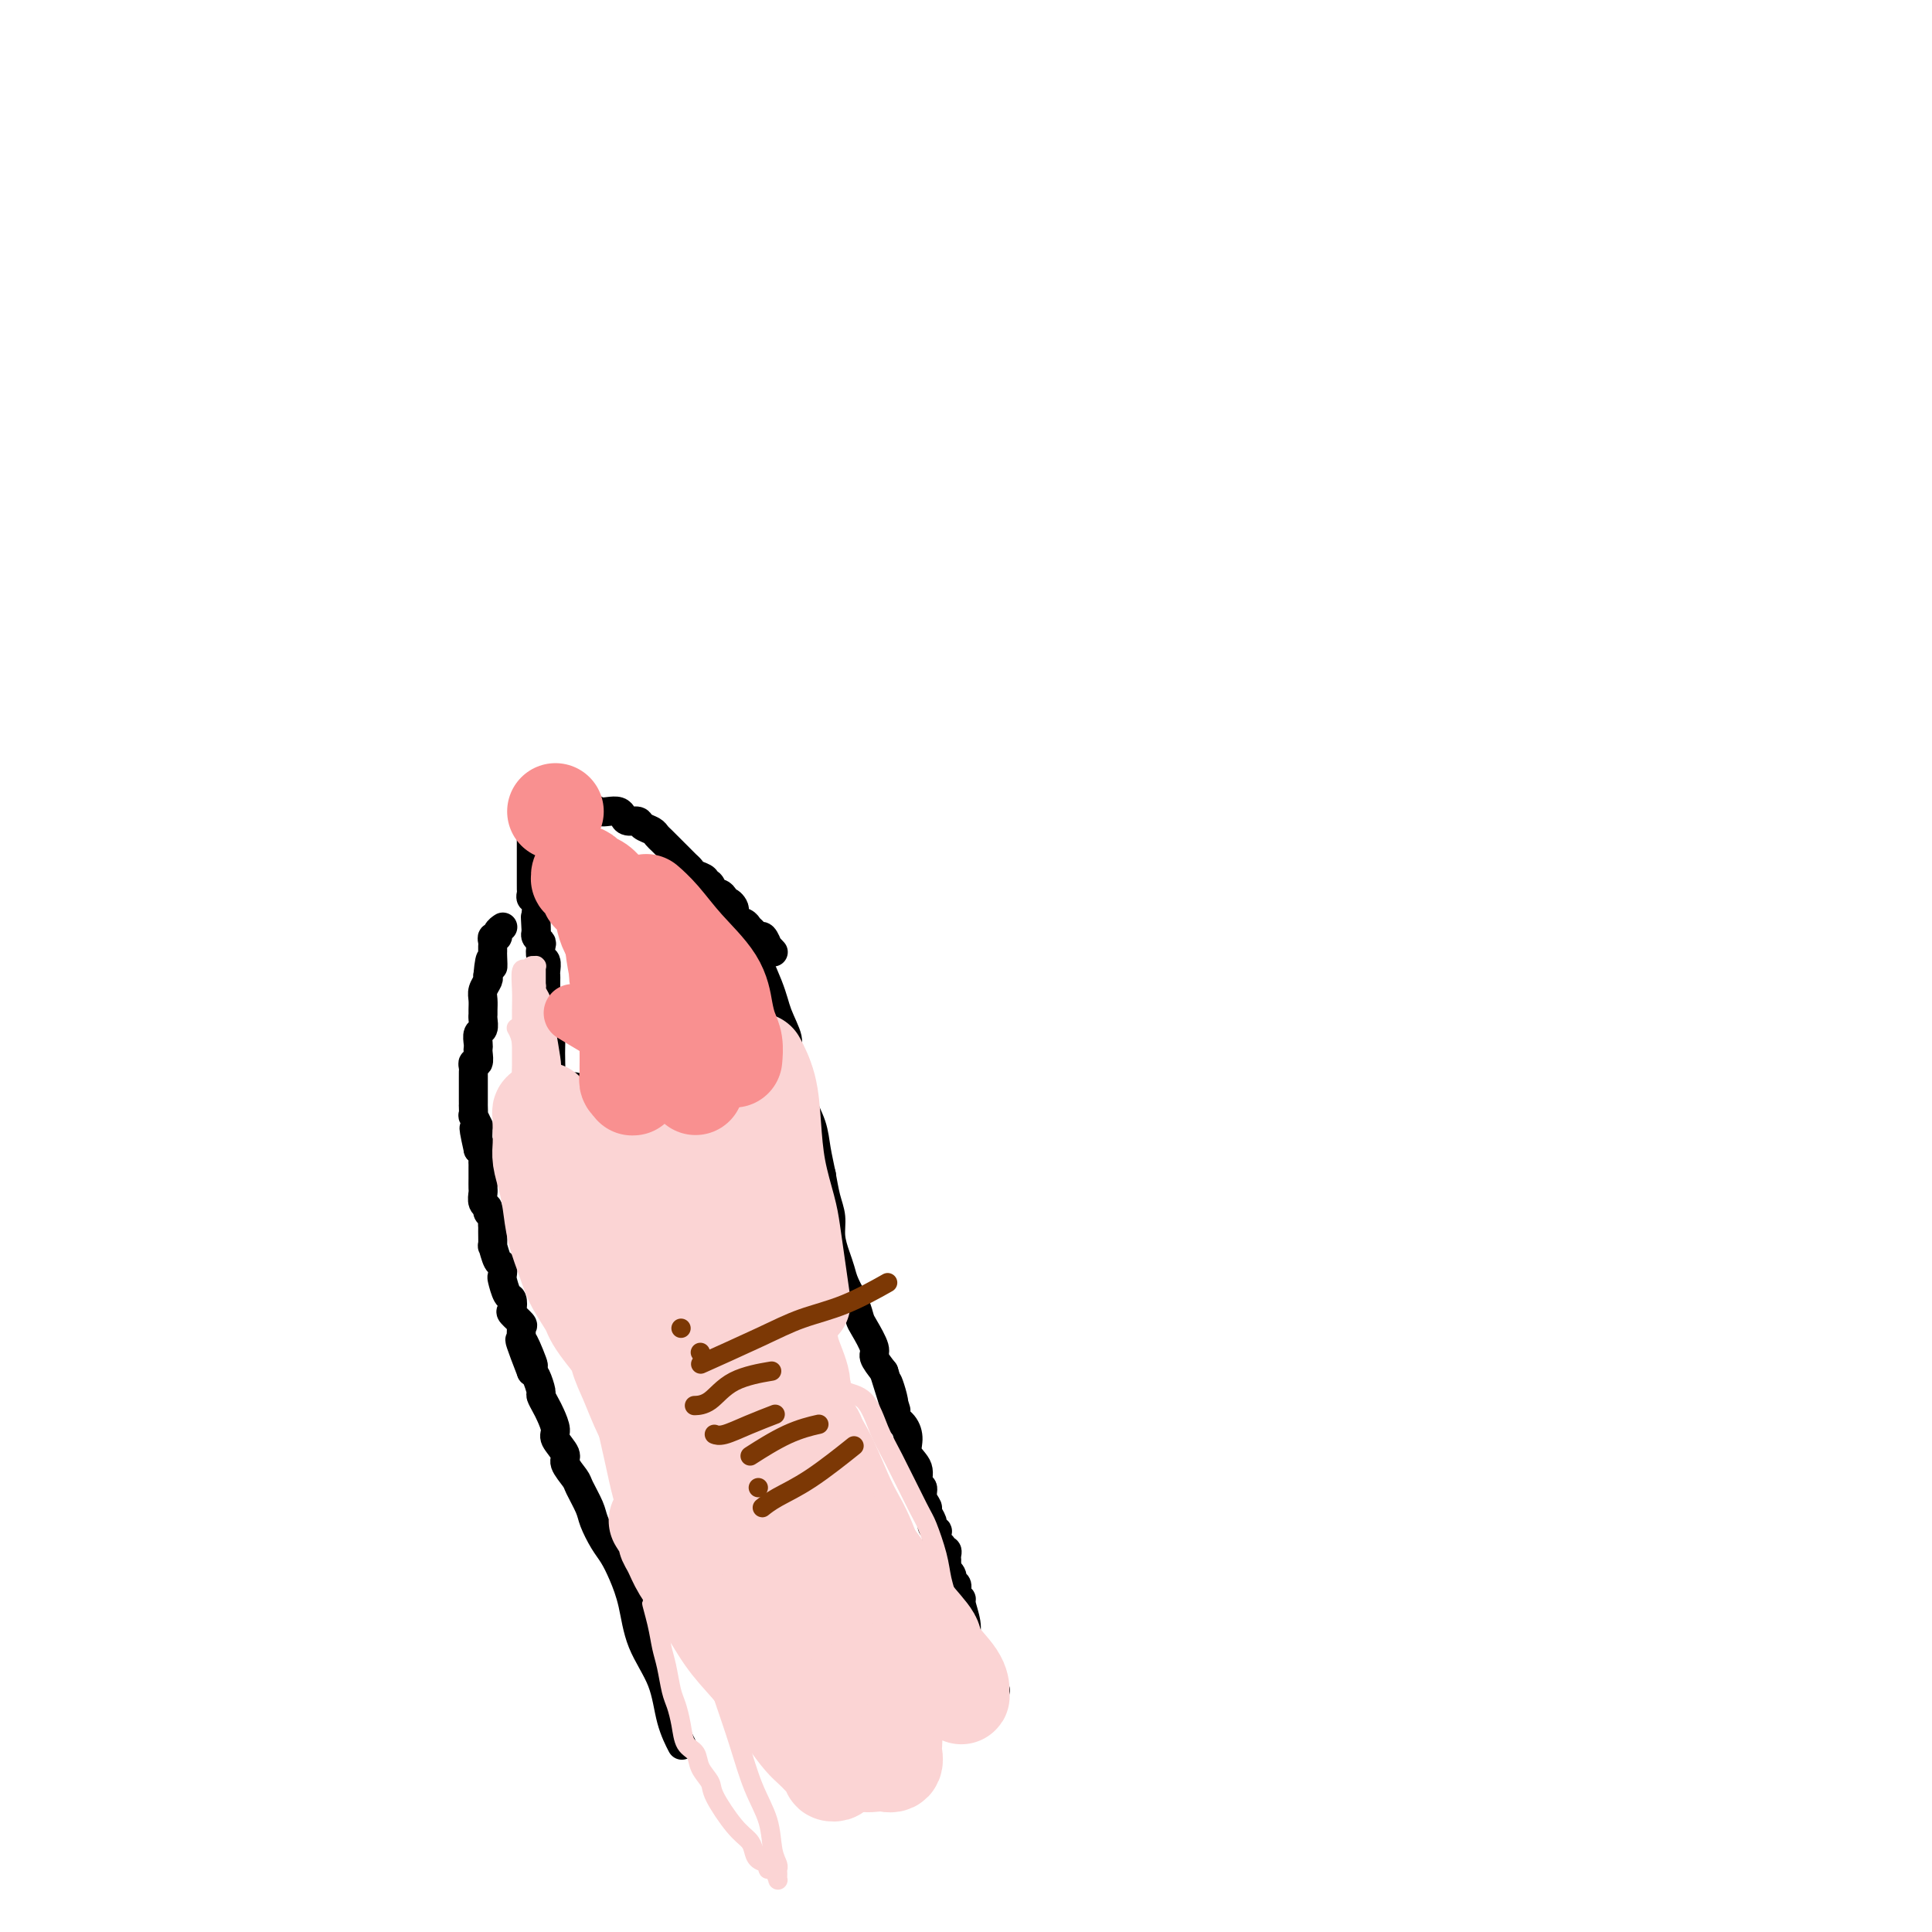 <svg viewBox='0 0 400 400' version='1.1' xmlns='http://www.w3.org/2000/svg' xmlns:xlink='http://www.w3.org/1999/xlink'><g fill='none' stroke='#000000' stroke-width='6' stroke-linecap='round' stroke-linejoin='round'><path d='M141,361c0.014,0.027 0.028,0.054 0,0c-0.028,-0.054 -0.098,-0.188 0,0c0.098,0.188 0.364,0.698 0,0c-0.364,-0.698 -1.357,-2.605 -2,-5c-0.643,-2.395 -0.935,-5.278 -2,-8c-1.065,-2.722 -2.904,-5.283 -4,-8c-1.096,-2.717 -1.449,-5.588 -2,-8c-0.551,-2.412 -1.298,-4.363 -2,-6c-0.702,-1.637 -1.358,-2.960 -2,-4c-0.642,-1.040 -1.270,-1.796 -2,-3c-0.730,-1.204 -1.563,-2.854 -2,-4c-0.437,-1.146 -0.479,-1.786 -1,-3c-0.521,-1.214 -1.520,-3.001 -2,-4c-0.480,-0.999 -0.439,-1.211 -1,-2c-0.561,-0.789 -1.723,-2.155 -2,-3c-0.277,-0.845 0.329,-1.171 0,-2c-0.329,-0.829 -1.595,-2.163 -2,-3c-0.405,-0.837 0.050,-1.178 0,-2c-0.050,-0.822 -0.605,-2.126 -1,-3c-0.395,-0.874 -0.631,-1.320 -1,-2c-0.369,-0.680 -0.872,-1.595 -1,-2c-0.128,-0.405 0.119,-0.301 0,-1c-0.119,-0.699 -0.606,-2.200 -1,-3c-0.394,-0.800 -0.697,-0.900 -1,-1'/><path d='M110,284c-4.751,-12.207 -1.127,-4.225 0,-2c1.127,2.225 -0.241,-1.306 -1,-3c-0.759,-1.694 -0.907,-1.552 -1,-2c-0.093,-0.448 -0.129,-1.486 0,-2c0.129,-0.514 0.424,-0.503 0,-1c-0.424,-0.497 -1.567,-1.503 -2,-2c-0.433,-0.497 -0.155,-0.485 0,-1c0.155,-0.515 0.186,-1.557 0,-2c-0.186,-0.443 -0.588,-0.287 -1,-1c-0.412,-0.713 -0.832,-2.294 -1,-3c-0.168,-0.706 -0.083,-0.536 0,-1c0.083,-0.464 0.166,-1.560 0,-2c-0.166,-0.440 -0.580,-0.222 -1,-1c-0.420,-0.778 -0.845,-2.551 -1,-3c-0.155,-0.449 -0.041,0.427 0,0c0.041,-0.427 0.007,-2.156 0,-3c-0.007,-0.844 0.013,-0.804 0,-1c-0.013,-0.196 -0.060,-0.629 0,-1c0.060,-0.371 0.226,-0.681 0,-1c-0.226,-0.319 -0.845,-0.648 -1,-1c-0.155,-0.352 0.155,-0.727 0,-1c-0.155,-0.273 -0.774,-0.444 -1,-1c-0.226,-0.556 -0.061,-1.497 0,-2c0.061,-0.503 0.016,-0.567 0,-1c-0.016,-0.433 -0.004,-1.234 0,-2c0.004,-0.766 -0.002,-1.498 0,-2c0.002,-0.502 0.011,-0.774 0,-1c-0.011,-0.226 -0.041,-0.407 0,-1c0.041,-0.593 0.155,-1.598 0,-2c-0.155,-0.402 -0.577,-0.201 -1,0'/><path d='M99,238c-1.701,-7.597 -0.455,-3.588 0,-2c0.455,1.588 0.118,0.757 0,0c-0.118,-0.757 -0.018,-1.441 0,-2c0.018,-0.559 -0.048,-0.995 0,-1c0.048,-0.005 0.209,0.420 0,0c-0.209,-0.420 -0.788,-1.685 -1,-2c-0.212,-0.315 -0.057,0.320 0,0c0.057,-0.320 0.015,-1.595 0,-2c-0.015,-0.405 -0.004,0.060 0,0c0.004,-0.060 0.001,-0.646 0,-1c-0.001,-0.354 -0.000,-0.476 0,-1c0.000,-0.524 0.000,-1.449 0,-2c-0.000,-0.551 -0.001,-0.726 0,-1c0.001,-0.274 0.004,-0.646 0,-1c-0.004,-0.354 -0.015,-0.690 0,-1c0.015,-0.310 0.057,-0.594 0,-1c-0.057,-0.406 -0.211,-0.934 0,-1c0.211,-0.066 0.788,0.329 1,0c0.212,-0.329 0.061,-1.382 0,-2c-0.061,-0.618 -0.030,-0.799 0,-1c0.030,-0.201 0.061,-0.421 0,-1c-0.061,-0.579 -0.212,-1.516 0,-2c0.212,-0.484 0.789,-0.514 1,-1c0.211,-0.486 0.055,-1.428 0,-2c-0.055,-0.572 -0.011,-0.773 0,-1c0.011,-0.227 -0.011,-0.481 0,-1c0.011,-0.519 0.054,-1.304 0,-2c-0.054,-0.696 -0.207,-1.303 0,-2c0.207,-0.697 0.773,-1.485 1,-2c0.227,-0.515 0.113,-0.758 0,-1'/><path d='M101,202c0.536,-5.914 0.876,-2.698 1,-2c0.124,0.698 0.032,-1.123 0,-2c-0.032,-0.877 -0.005,-0.808 0,-1c0.005,-0.192 -0.014,-0.643 0,-1c0.014,-0.357 0.060,-0.621 0,-1c-0.060,-0.379 -0.226,-0.872 0,-1c0.226,-0.128 0.845,0.109 1,0c0.155,-0.109 -0.154,-0.565 0,-1c0.154,-0.435 0.772,-0.848 1,-1c0.228,-0.152 0.065,-0.043 0,0c-0.065,0.043 -0.033,0.022 0,0'/><path d='M113,229c-0.008,0.011 -0.017,0.021 0,0c0.017,-0.021 0.058,-0.074 0,0c-0.058,0.074 -0.215,0.276 0,0c0.215,-0.276 0.804,-1.029 1,-3c0.196,-1.971 -0.000,-5.161 0,-8c0.000,-2.839 0.196,-5.328 0,-7c-0.196,-1.672 -0.785,-2.528 -1,-3c-0.215,-0.472 -0.058,-0.559 0,-1c0.058,-0.441 0.017,-1.235 0,-2c-0.017,-0.765 -0.008,-1.499 0,-2c0.008,-0.501 0.016,-0.768 0,-1c-0.016,-0.232 -0.056,-0.429 0,-1c0.056,-0.571 0.207,-1.515 0,-2c-0.207,-0.485 -0.774,-0.511 -1,-1c-0.226,-0.489 -0.112,-1.440 0,-2c0.112,-0.560 0.223,-0.728 0,-1c-0.223,-0.272 -0.778,-0.649 -1,-1c-0.222,-0.351 -0.111,-0.675 0,-1'/><path d='M111,193c-0.309,-5.749 -0.082,-2.122 0,-1c0.082,1.122 0.018,-0.263 0,-1c-0.018,-0.737 0.009,-0.827 0,-1c-0.009,-0.173 -0.055,-0.428 0,-1c0.055,-0.572 0.211,-1.462 0,-2c-0.211,-0.538 -0.789,-0.726 -1,-1c-0.211,-0.274 -0.057,-0.635 0,-1c0.057,-0.365 0.015,-0.735 0,-1c-0.015,-0.265 -0.004,-0.424 0,-1c0.004,-0.576 0.001,-1.569 0,-2c-0.001,-0.431 -0.000,-0.302 0,-1c0.000,-0.698 0.000,-2.225 0,-3c-0.000,-0.775 -0.000,-0.799 0,-1c0.000,-0.201 -0.000,-0.579 0,-1c0.000,-0.421 0.000,-0.886 0,-1c-0.000,-0.114 -0.001,0.123 0,0c0.001,-0.123 0.004,-0.607 0,-1c-0.004,-0.393 -0.015,-0.697 0,-1c0.015,-0.303 0.057,-0.607 0,-1c-0.057,-0.393 -0.211,-0.875 0,-1c0.211,-0.125 0.789,0.107 1,0c0.211,-0.107 0.056,-0.555 0,-1c-0.056,-0.445 -0.012,-0.889 0,-1c0.012,-0.111 -0.008,0.111 0,0c0.008,-0.111 0.043,-0.556 0,-1c-0.043,-0.444 -0.166,-0.889 0,-1c0.166,-0.111 0.619,0.111 1,0c0.381,-0.111 0.691,-0.556 1,-1'/><path d='M113,165c0.412,-0.927 -0.056,-0.245 0,0c0.056,0.245 0.638,0.054 1,0c0.362,-0.054 0.506,0.028 1,0c0.494,-0.028 1.340,-0.165 2,0c0.660,0.165 1.136,0.632 2,1c0.864,0.368 2.116,0.637 3,1c0.884,0.363 1.402,0.819 2,1c0.598,0.181 1.278,0.086 2,0c0.722,-0.086 1.488,-0.164 2,0c0.512,0.164 0.771,0.569 1,1c0.229,0.431 0.429,0.889 1,1c0.571,0.111 1.515,-0.125 2,0c0.485,0.125 0.511,0.611 1,1c0.489,0.389 1.440,0.682 2,1c0.560,0.318 0.727,0.663 1,1c0.273,0.337 0.650,0.668 1,1c0.350,0.332 0.671,0.666 1,1c0.329,0.334 0.666,0.667 1,1c0.334,0.333 0.666,0.667 1,1c0.334,0.333 0.672,0.666 1,1c0.328,0.334 0.647,0.668 1,1c0.353,0.332 0.738,0.661 1,1c0.262,0.339 0.399,0.687 1,1c0.601,0.313 1.666,0.591 2,1c0.334,0.409 -0.065,0.950 0,1c0.065,0.050 0.592,-0.390 1,0c0.408,0.390 0.697,1.610 1,2c0.303,0.390 0.620,-0.049 1,0c0.380,0.049 0.823,0.585 1,1c0.177,0.415 0.089,0.707 0,1'/><path d='M150,187c2.943,2.598 1.299,0.594 1,0c-0.299,-0.594 0.746,0.222 1,1c0.254,0.778 -0.283,1.519 0,2c0.283,0.481 1.385,0.701 2,1c0.615,0.299 0.743,0.676 1,1c0.257,0.324 0.642,0.593 1,1c0.358,0.407 0.688,0.950 1,1c0.312,0.050 0.605,-0.393 1,0c0.395,0.393 0.890,1.622 1,2c0.110,0.378 -0.166,-0.095 0,0c0.166,0.095 0.776,0.756 1,1c0.224,0.244 0.064,0.070 0,0c-0.064,-0.070 -0.032,-0.035 0,0'/><path d='M146,214c0.000,0.000 0.000,0.000 0,0c-0.000,-0.000 -0.000,-0.000 0,0c0.000,0.000 0.000,0.000 0,0c-0.000,-0.000 -0.000,-0.000 0,0c0.000,0.000 0.001,0.001 0,0c-0.001,-0.001 -0.005,-0.002 0,0c0.005,0.002 0.020,0.008 0,0c-0.020,-0.008 -0.075,-0.030 0,0c0.075,0.030 0.281,0.111 0,0c-0.281,-0.111 -1.048,-0.414 0,0c1.048,0.414 3.912,1.545 6,2c2.088,0.455 3.400,0.234 4,0c0.600,-0.234 0.490,-0.481 1,0c0.510,0.481 1.642,1.690 2,2c0.358,0.310 -0.059,-0.279 0,0c0.059,0.279 0.593,1.426 1,2c0.407,0.574 0.686,0.577 1,1c0.314,0.423 0.663,1.268 1,2c0.337,0.732 0.664,1.352 1,2c0.336,0.648 0.683,1.324 1,2c0.317,0.676 0.606,1.352 1,2c0.394,0.648 0.894,1.269 1,2c0.106,0.731 -0.182,1.572 0,2c0.182,0.428 0.832,0.445 1,1c0.168,0.555 -0.147,1.649 0,2c0.147,0.351 0.756,-0.043 1,0c0.244,0.043 0.122,0.521 0,1'/><path d='M168,237c1.392,2.879 0.373,0.578 0,0c-0.373,-0.578 -0.100,0.567 0,1c0.100,0.433 0.026,0.155 0,0c-0.026,-0.155 -0.003,-0.186 0,0c0.003,0.186 -0.013,0.588 0,1c0.013,0.412 0.056,0.832 0,1c-0.056,0.168 -0.212,0.083 0,0c0.212,-0.083 0.793,-0.163 1,0c0.207,0.163 0.041,0.569 0,1c-0.041,0.431 0.041,0.886 0,1c-0.041,0.114 -0.207,-0.113 0,0c0.207,0.113 0.788,0.566 1,1c0.212,0.434 0.057,0.848 0,1c-0.057,0.152 -0.015,0.041 0,0c0.015,-0.041 0.004,-0.012 0,0c-0.004,0.012 -0.002,0.006 0,0'/><path d='M155,195c-0.029,-0.063 -0.059,-0.125 0,0c0.059,0.125 0.206,0.439 0,0c-0.206,-0.439 -0.765,-1.631 0,0c0.765,1.631 2.853,6.084 4,9c1.147,2.916 1.353,4.295 2,6c0.647,1.705 1.735,3.736 2,5c0.265,1.264 -0.294,1.761 0,3c0.294,1.239 1.441,3.218 2,5c0.559,1.782 0.531,3.365 1,5c0.469,1.635 1.436,3.322 2,5c0.564,1.678 0.725,3.347 1,5c0.275,1.653 0.665,3.289 1,5c0.335,1.711 0.615,3.497 1,5c0.385,1.503 0.876,2.722 1,4c0.124,1.278 -0.118,2.614 0,4c0.118,1.386 0.595,2.823 1,4c0.405,1.177 0.737,2.095 1,3c0.263,0.905 0.457,1.797 1,3c0.543,1.203 1.436,2.716 2,4c0.564,1.284 0.797,2.339 1,3c0.203,0.661 0.374,0.930 1,2c0.626,1.070 1.707,2.942 2,4c0.293,1.058 -0.202,1.302 0,2c0.202,0.698 1.101,1.849 2,3'/><path d='M183,284c4.490,14.309 1.715,5.580 1,3c-0.715,-2.580 0.629,0.988 1,3c0.371,2.012 -0.233,2.467 0,3c0.233,0.533 1.301,1.145 2,2c0.699,0.855 1.029,1.955 1,3c-0.029,1.045 -0.415,2.037 0,3c0.415,0.963 1.632,1.897 2,3c0.368,1.103 -0.113,2.374 0,3c0.113,0.626 0.819,0.605 1,1c0.181,0.395 -0.163,1.205 0,2c0.163,0.795 0.832,1.576 1,2c0.168,0.424 -0.165,0.491 0,1c0.165,0.509 0.829,1.461 1,2c0.171,0.539 -0.150,0.665 0,1c0.150,0.335 0.772,0.878 1,1c0.228,0.122 0.061,-0.179 0,0c-0.061,0.179 -0.017,0.837 0,1c0.017,0.163 0.008,-0.167 0,0c-0.008,0.167 -0.016,0.833 0,1c0.016,0.167 0.056,-0.165 0,0c-0.056,0.165 -0.207,0.828 0,1c0.207,0.172 0.774,-0.147 1,0c0.226,0.147 0.113,0.761 0,1c-0.113,0.239 -0.226,0.102 0,0c0.226,-0.102 0.793,-0.168 1,0c0.207,0.168 0.056,0.570 0,1c-0.056,0.430 -0.015,0.888 0,1c0.015,0.112 0.004,-0.124 0,0c-0.004,0.124 -0.001,0.607 0,1c0.001,0.393 0.001,0.697 0,1'/><path d='M196,325c1.946,6.582 0.312,2.537 0,1c-0.312,-1.537 0.700,-0.567 1,0c0.300,0.567 -0.112,0.730 0,1c0.112,0.270 0.747,0.647 1,1c0.253,0.353 0.124,0.681 0,1c-0.124,0.319 -0.244,0.627 0,1c0.244,0.373 0.852,0.810 1,1c0.148,0.190 -0.163,0.133 0,1c0.163,0.867 0.799,2.657 1,4c0.201,1.343 -0.033,2.240 0,3c0.033,0.760 0.334,1.384 1,2c0.666,0.616 1.699,1.226 2,2c0.301,0.774 -0.130,1.713 0,2c0.130,0.287 0.820,-0.078 1,0c0.180,0.078 -0.149,0.599 0,1c0.149,0.401 0.776,0.682 1,1c0.224,0.318 0.046,0.674 0,1c-0.046,0.326 0.040,0.623 0,1c-0.040,0.377 -0.207,0.833 0,1c0.207,0.167 0.787,0.045 1,0c0.213,-0.045 0.057,-0.012 0,0c-0.057,0.012 -0.015,0.003 0,0c0.015,-0.003 0.004,-0.001 0,0c-0.004,0.001 -0.002,0.000 0,0'/><path d='M119,225c0.000,0.000 0.000,0.000 0,0c0.000,0.000 0.000,0.000 0,0c0.000,0.000 0.000,0.000 0,0c0.000,0.000 -0.000,-0.000 0,0c0.000,0.000 0.000,0.000 0,0c-0.000,0.000 -0.000,0.000 0,0c0.000,0.000 0.000,0.000 0,0c0.000,0.000 0.000,-0.000 0,0c-0.000,0.000 -0.000,-0.000 0,0c0.000,0.000 0.000,0.000 0,0c0.000,-0.000 0.000,0.000 0,0'/><path d='M115,226c-0.000,-0.001 -0.001,-0.002 0,0c0.001,0.002 0.002,0.006 0,0c-0.002,-0.006 -0.007,-0.023 0,0c0.007,0.023 0.025,0.087 0,0c-0.025,-0.087 -0.092,-0.324 0,0c0.092,0.324 0.344,1.208 1,3c0.656,1.792 1.717,4.491 3,7c1.283,2.509 2.787,4.827 4,7c1.213,2.173 2.134,4.200 3,6c0.866,1.800 1.676,3.371 2,4c0.324,0.629 0.162,0.314 0,0'/></g>
<g fill='none' stroke='#FBD4D4' stroke-width='20' stroke-linecap='round' stroke-linejoin='round'><path d='M159,338c0.000,-0.000 0.000,-0.000 0,0c-0.000,0.000 -0.000,0.000 0,0c0.000,-0.000 0.000,-0.000 0,0c-0.000,0.000 -0.000,0.000 0,0c0.000,-0.000 0.001,-0.000 0,0c-0.001,0.000 -0.004,0.001 0,0c0.004,-0.001 0.017,-0.004 0,0c-0.017,0.004 -0.062,0.016 0,0c0.062,-0.016 0.231,-0.061 0,0c-0.231,0.061 -0.860,0.226 0,0c0.860,-0.226 3.211,-0.845 5,-1c1.789,-0.155 3.015,0.154 4,0c0.985,-0.154 1.729,-0.773 2,-1c0.271,-0.227 0.069,-0.064 0,0c-0.069,0.064 -0.004,0.029 0,0c0.004,-0.029 -0.051,-0.052 0,0c0.051,0.052 0.210,0.180 0,0c-0.210,-0.180 -0.788,-0.667 -1,-1c-0.212,-0.333 -0.057,-0.512 0,-1c0.057,-0.488 0.015,-1.285 0,-2c-0.015,-0.715 -0.004,-1.347 0,-2c0.004,-0.653 0.002,-1.326 0,-2'/><path d='M169,328c0.172,-1.586 0.101,-1.052 0,-1c-0.101,0.052 -0.234,-0.379 0,-1c0.234,-0.621 0.833,-1.431 1,-2c0.167,-0.569 -0.099,-0.896 0,-1c0.099,-0.104 0.564,0.014 1,0c0.436,-0.014 0.845,-0.159 1,0c0.155,0.159 0.056,0.624 0,1c-0.056,0.376 -0.071,0.664 0,1c0.071,0.336 0.226,0.720 0,1c-0.226,0.280 -0.835,0.456 -1,1c-0.165,0.544 0.114,1.458 0,2c-0.114,0.542 -0.621,0.713 -1,1c-0.379,0.287 -0.630,0.690 -1,1c-0.370,0.310 -0.858,0.528 -1,1c-0.142,0.472 0.064,1.198 -2,0c-2.064,-1.198 -6.396,-4.319 -8,-6c-1.604,-1.681 -0.480,-1.922 -1,-3c-0.520,-1.078 -2.684,-2.992 -4,-5c-1.316,-2.008 -1.783,-4.109 -2,-6c-0.217,-1.891 -0.185,-3.572 0,-5c0.185,-1.428 0.524,-2.603 1,-4c0.476,-1.397 1.090,-3.015 2,-4c0.910,-0.985 2.116,-1.337 3,-2c0.884,-0.663 1.445,-1.638 2,-2c0.555,-0.362 1.104,-0.109 2,0c0.896,0.109 2.138,0.076 3,0c0.862,-0.076 1.345,-0.196 2,0c0.655,0.196 1.484,0.707 2,1c0.516,0.293 0.719,0.370 1,1c0.281,0.630 0.641,1.815 1,3'/><path d='M170,300c0.474,1.315 0.660,2.602 1,4c0.340,1.398 0.834,2.905 1,4c0.166,1.095 0.003,1.777 0,3c-0.003,1.223 0.154,2.986 0,4c-0.154,1.014 -0.618,1.280 -1,2c-0.382,0.720 -0.682,1.896 -1,3c-0.318,1.104 -0.653,2.138 -1,3c-0.347,0.862 -0.707,1.553 -1,2c-0.293,0.447 -0.520,0.652 -1,1c-0.480,0.348 -1.213,0.839 -2,1c-0.787,0.161 -1.630,-0.010 -2,0c-0.370,0.010 -0.269,0.200 -2,-1c-1.731,-1.200 -5.294,-3.789 -7,-5c-1.706,-1.211 -1.557,-1.042 -2,-2c-0.443,-0.958 -1.480,-3.042 -2,-5c-0.520,-1.958 -0.522,-3.791 -1,-6c-0.478,-2.209 -1.432,-4.794 -2,-7c-0.568,-2.206 -0.752,-4.034 -1,-6c-0.248,-1.966 -0.562,-4.071 -1,-6c-0.438,-1.929 -1.001,-3.680 -1,-5c0.001,-1.320 0.566,-2.207 1,-3c0.434,-0.793 0.738,-1.493 1,-2c0.262,-0.507 0.483,-0.821 1,-1c0.517,-0.179 1.331,-0.222 2,0c0.669,0.222 1.193,0.710 2,1c0.807,0.290 1.896,0.382 3,1c1.104,0.618 2.224,1.764 3,3c0.776,1.236 1.209,2.564 2,4c0.791,1.436 1.940,2.982 3,5c1.060,2.018 2.030,4.509 3,7'/><path d='M165,299c1.580,3.549 1.529,4.423 2,6c0.471,1.577 1.463,3.858 2,6c0.537,2.142 0.619,4.145 1,6c0.381,1.855 1.060,3.562 1,5c-0.060,1.438 -0.860,2.609 -1,4c-0.140,1.391 0.381,3.004 0,4c-0.381,0.996 -1.663,1.375 -2,2c-0.337,0.625 0.272,1.498 0,2c-0.272,0.502 -1.425,0.635 -2,1c-0.575,0.365 -0.570,0.963 -1,1c-0.430,0.037 -1.293,-0.486 -2,-1c-0.707,-0.514 -1.257,-1.020 -2,-1c-0.743,0.020 -1.680,0.567 -4,-2c-2.320,-2.567 -6.023,-8.246 -8,-12c-1.977,-3.754 -2.229,-5.581 -3,-8c-0.771,-2.419 -2.063,-5.429 -3,-8c-0.937,-2.571 -1.519,-4.703 -2,-7c-0.481,-2.297 -0.861,-4.759 -1,-7c-0.139,-2.241 -0.037,-4.260 0,-6c0.037,-1.740 0.009,-3.200 0,-5c-0.009,-1.800 0.002,-3.940 0,-6c-0.002,-2.060 -0.015,-4.040 0,-6c0.015,-1.960 0.059,-3.901 0,-5c-0.059,-1.099 -0.220,-1.354 0,-2c0.220,-0.646 0.821,-1.681 1,-2c0.179,-0.319 -0.065,0.077 0,0c0.065,-0.077 0.440,-0.629 1,0c0.560,0.629 1.305,2.439 2,4c0.695,1.561 1.342,2.875 2,5c0.658,2.125 1.329,5.063 2,8'/><path d='M148,275c1.546,4.219 1.910,6.266 3,9c1.090,2.734 2.905,6.155 4,9c1.095,2.845 1.470,5.113 2,8c0.530,2.887 1.215,6.395 2,9c0.785,2.605 1.671,4.309 2,6c0.329,1.691 0.100,3.368 0,5c-0.100,1.632 -0.071,3.219 0,4c0.071,0.781 0.182,0.756 0,1c-0.182,0.244 -0.659,0.757 -1,1c-0.341,0.243 -0.547,0.216 -1,0c-0.453,-0.216 -1.154,-0.620 -2,-1c-0.846,-0.380 -1.837,-0.734 -3,-1c-1.163,-0.266 -2.499,-0.443 -4,-2c-1.501,-1.557 -3.167,-4.493 -4,-6c-0.833,-1.507 -0.831,-1.585 -2,-3c-1.169,-1.415 -3.507,-4.166 -5,-7c-1.493,-2.834 -2.140,-5.752 -3,-8c-0.860,-2.248 -1.933,-3.825 -3,-6c-1.067,-2.175 -2.127,-4.946 -3,-7c-0.873,-2.054 -1.559,-3.390 -2,-5c-0.441,-1.610 -0.636,-3.493 -1,-5c-0.364,-1.507 -0.898,-2.639 -1,-4c-0.102,-1.361 0.229,-2.952 0,-4c-0.229,-1.048 -1.016,-1.555 -1,-2c0.016,-0.445 0.836,-0.829 1,-1c0.164,-0.171 -0.328,-0.129 0,0c0.328,0.129 1.478,0.347 2,1c0.522,0.653 0.418,1.742 1,3c0.582,1.258 1.849,2.685 3,4c1.151,1.315 2.186,2.519 3,4c0.814,1.481 1.407,3.241 2,5'/><path d='M137,282c2.349,3.338 2.720,3.185 3,4c0.280,0.815 0.468,2.600 1,4c0.532,1.400 1.408,2.415 2,3c0.592,0.585 0.901,0.741 1,1c0.099,0.259 -0.012,0.620 0,1c0.012,0.380 0.145,0.779 0,1c-0.145,0.221 -0.569,0.263 -1,0c-0.431,-0.263 -0.869,-0.830 -1,-1c-0.131,-0.170 0.044,0.056 -1,-1c-1.044,-1.056 -3.309,-3.394 -4,-4c-0.691,-0.606 0.191,0.521 -2,-2c-2.191,-2.521 -7.455,-8.689 -10,-12c-2.545,-3.311 -2.370,-3.763 -3,-5c-0.630,-1.237 -2.067,-3.257 -3,-5c-0.933,-1.743 -1.364,-3.208 -2,-5c-0.636,-1.792 -1.477,-3.911 -2,-6c-0.523,-2.089 -0.729,-4.149 -1,-6c-0.271,-1.851 -0.609,-3.494 -1,-5c-0.391,-1.506 -0.837,-2.876 -1,-4c-0.163,-1.124 -0.045,-2.004 0,-3c0.045,-0.996 0.016,-2.110 0,-3c-0.016,-0.890 -0.019,-1.556 0,-2c0.019,-0.444 0.061,-0.668 0,-1c-0.061,-0.332 -0.224,-0.774 0,-1c0.224,-0.226 0.836,-0.237 1,0c0.164,0.237 -0.121,0.723 0,1c0.121,0.277 0.648,0.344 1,1c0.352,0.656 0.529,1.902 1,3c0.471,1.098 1.235,2.049 2,3'/><path d='M117,238c1.292,2.199 2.022,4.197 3,6c0.978,1.803 2.202,3.412 3,5c0.798,1.588 1.168,3.154 2,5c0.832,1.846 2.126,3.971 3,6c0.874,2.029 1.328,3.963 2,6c0.672,2.037 1.561,4.177 2,6c0.439,1.823 0.428,3.329 1,5c0.572,1.671 1.725,3.505 2,5c0.275,1.495 -0.330,2.649 0,4c0.330,1.351 1.594,2.898 2,4c0.406,1.102 -0.045,1.758 0,3c0.045,1.242 0.586,3.071 1,4c0.414,0.929 0.702,0.960 1,2c0.298,1.040 0.605,3.091 1,4c0.395,0.909 0.879,0.677 1,1c0.121,0.323 -0.122,1.203 0,2c0.122,0.797 0.609,1.513 1,2c0.391,0.487 0.686,0.746 1,1c0.314,0.254 0.647,0.501 1,1c0.353,0.499 0.726,1.248 1,2c0.274,0.752 0.451,1.508 1,2c0.549,0.492 1.471,0.720 2,1c0.529,0.280 0.663,0.612 1,1c0.337,0.388 0.875,0.833 1,1c0.125,0.167 -0.162,0.057 0,0c0.162,-0.057 0.773,-0.059 1,0c0.227,0.059 0.071,0.181 0,0c-0.071,-0.181 -0.058,-0.664 0,-1c0.058,-0.336 0.159,-0.525 0,-1c-0.159,-0.475 -0.580,-1.238 -1,-2'/><path d='M150,313c-0.187,-1.233 -0.655,-2.314 -1,-4c-0.345,-1.686 -0.569,-3.977 -1,-6c-0.431,-2.023 -1.071,-3.778 -2,-6c-0.929,-2.222 -2.148,-4.909 -3,-7c-0.852,-2.091 -1.339,-3.584 -2,-5c-0.661,-1.416 -1.498,-2.754 -2,-4c-0.502,-1.246 -0.671,-2.402 -1,-3c-0.329,-0.598 -0.818,-0.640 -1,-1c-0.182,-0.360 -0.056,-1.038 0,-1c0.056,0.038 0.041,0.792 0,1c-0.041,0.208 -0.107,-0.131 0,0c0.107,0.131 0.388,0.731 1,3c0.612,2.269 1.555,6.208 2,8c0.445,1.792 0.391,1.439 1,3c0.609,1.561 1.880,5.038 3,8c1.120,2.962 2.090,5.411 3,8c0.910,2.589 1.762,5.319 3,8c1.238,2.681 2.863,5.315 4,8c1.137,2.685 1.785,5.422 3,8c1.215,2.578 2.998,4.999 4,7c1.002,2.001 1.224,3.583 2,5c0.776,1.417 2.107,2.670 3,4c0.893,1.330 1.350,2.736 2,4c0.650,1.264 1.495,2.385 2,3c0.505,0.615 0.671,0.723 1,1c0.329,0.277 0.822,0.722 1,1c0.178,0.278 0.042,0.389 0,0c-0.042,-0.389 0.009,-1.280 0,-2c-0.009,-0.720 -0.079,-1.271 0,-2c0.079,-0.729 0.308,-1.637 0,-3c-0.308,-1.363 -1.154,-3.182 -2,-5'/><path d='M170,344c-0.696,-2.783 -1.435,-3.740 -2,-5c-0.565,-1.260 -0.955,-2.825 -2,-4c-1.045,-1.175 -2.746,-1.962 -4,-3c-1.254,-1.038 -2.062,-2.328 -3,-3c-0.938,-0.672 -2.006,-0.727 -3,-1c-0.994,-0.273 -1.915,-0.763 -3,-1c-1.085,-0.237 -2.336,-0.221 -3,0c-0.664,0.221 -0.741,0.647 -1,1c-0.259,0.353 -0.700,0.632 -1,1c-0.300,0.368 -0.460,0.825 0,2c0.460,1.175 1.540,3.069 2,4c0.460,0.931 0.301,0.900 2,4c1.699,3.100 5.256,9.330 7,12c1.744,2.670 1.675,1.780 2,2c0.325,0.220 1.042,1.550 2,3c0.958,1.450 2.156,3.018 3,4c0.844,0.982 1.335,1.377 2,2c0.665,0.623 1.503,1.474 2,2c0.497,0.526 0.652,0.727 1,1c0.348,0.273 0.889,0.616 1,1c0.111,0.384 -0.209,0.807 0,1c0.209,0.193 0.945,0.157 1,0c0.055,-0.157 -0.573,-0.433 -1,-1c-0.427,-0.567 -0.654,-1.424 -2,-3c-1.346,-1.576 -3.811,-3.872 -6,-7c-2.189,-3.128 -4.103,-7.090 -7,-11c-2.897,-3.910 -6.776,-7.770 -9,-11c-2.224,-3.230 -2.791,-5.831 -4,-8c-1.209,-2.169 -3.060,-3.905 -4,-5c-0.940,-1.095 -0.970,-1.547 -1,-2'/><path d='M139,319c-5.321,-7.538 -2.122,-2.884 -1,-1c1.122,1.884 0.169,0.996 0,1c-0.169,0.004 0.448,0.900 1,2c0.552,1.100 1.039,2.405 2,4c0.961,1.595 2.395,3.479 4,6c1.605,2.521 3.381,5.680 5,8c1.619,2.320 3.080,3.802 5,6c1.920,2.198 4.300,5.113 6,7c1.700,1.887 2.722,2.748 4,4c1.278,1.252 2.812,2.896 4,4c1.188,1.104 2.029,1.668 3,2c0.971,0.332 2.072,0.431 3,1c0.928,0.569 1.685,1.609 3,2c1.315,0.391 3.189,0.134 4,0c0.811,-0.134 0.558,-0.143 1,0c0.442,0.143 1.578,0.440 2,0c0.422,-0.440 0.129,-1.615 0,-2c-0.129,-0.385 -0.095,0.022 0,-1c0.095,-1.022 0.251,-3.473 0,-6c-0.251,-2.527 -0.910,-5.132 -2,-8c-1.090,-2.868 -2.613,-6.000 -4,-9c-1.387,-3.000 -2.638,-5.867 -4,-9c-1.362,-3.133 -2.834,-6.532 -4,-9c-1.166,-2.468 -2.026,-4.006 -3,-6c-0.974,-1.994 -2.063,-4.445 -3,-6c-0.937,-1.555 -1.724,-2.215 -2,-3c-0.276,-0.785 -0.043,-1.695 0,-2c0.043,-0.305 -0.104,-0.005 0,0c0.104,0.005 0.458,-0.284 1,0c0.542,0.284 1.271,1.142 2,2'/><path d='M166,306c1.207,0.675 2.723,2.363 4,4c1.277,1.637 2.315,3.222 4,5c1.685,1.778 4.017,3.748 6,6c1.983,2.252 3.617,4.787 5,7c1.383,2.213 2.514,4.103 4,6c1.486,1.897 3.326,3.800 4,5c0.674,1.200 0.180,1.698 1,3c0.820,1.302 2.952,3.407 4,5c1.048,1.593 1.011,2.674 1,3c-0.011,0.326 0.003,-0.102 0,0c-0.003,0.102 -0.022,0.735 0,1c0.022,0.265 0.085,0.162 0,0c-0.085,-0.162 -0.319,-0.382 -1,-1c-0.681,-0.618 -1.810,-1.633 -3,-3c-1.190,-1.367 -2.439,-3.084 -3,-4c-0.561,-0.916 -0.432,-1.029 -1,-2c-0.568,-0.971 -1.834,-2.800 -4,-5c-2.166,-2.200 -5.234,-4.771 -7,-7c-1.766,-2.229 -2.230,-4.118 -3,-6c-0.770,-1.882 -1.846,-3.759 -3,-6c-1.154,-2.241 -2.384,-4.845 -3,-7c-0.616,-2.155 -0.617,-3.860 -1,-6c-0.383,-2.140 -1.149,-4.715 -2,-7c-0.851,-2.285 -1.789,-4.281 -2,-6c-0.211,-1.719 0.305,-3.162 0,-5c-0.305,-1.838 -1.430,-4.070 -2,-6c-0.570,-1.930 -0.586,-3.559 -1,-5c-0.414,-1.441 -1.227,-2.696 -2,-4c-0.773,-1.304 -1.507,-2.658 -2,-4c-0.493,-1.342 -0.747,-2.671 -1,-4'/><path d='M158,263c-2.661,-8.934 -1.313,-4.268 -1,-3c0.313,1.268 -0.408,-0.863 -1,-2c-0.592,-1.137 -1.057,-1.280 -1,-1c0.057,0.280 0.634,0.983 1,2c0.366,1.017 0.521,2.347 1,4c0.479,1.653 1.281,3.629 2,6c0.719,2.371 1.356,5.136 2,7c0.644,1.864 1.297,2.825 2,6c0.703,3.175 1.458,8.562 2,11c0.542,2.438 0.871,1.927 1,2c0.129,0.073 0.058,0.732 0,2c-0.058,1.268 -0.102,3.147 0,4c0.102,0.853 0.352,0.681 0,1c-0.352,0.319 -1.304,1.129 -2,1c-0.696,-0.129 -1.134,-1.198 -2,-2c-0.866,-0.802 -2.160,-1.337 -3,-2c-0.840,-0.663 -1.224,-1.453 -2,-3c-0.776,-1.547 -1.942,-3.852 -3,-6c-1.058,-2.148 -2.007,-4.140 -3,-7c-0.993,-2.860 -2.030,-6.588 -3,-10c-0.970,-3.412 -1.871,-6.506 -2,-8c-0.129,-1.494 0.515,-1.387 0,-4c-0.515,-2.613 -2.190,-7.946 -3,-11c-0.810,-3.054 -0.754,-3.830 -1,-5c-0.246,-1.170 -0.795,-2.733 -1,-4c-0.205,-1.267 -0.065,-2.236 0,-3c0.065,-0.764 0.056,-1.321 0,-2c-0.056,-0.679 -0.159,-1.480 0,-2c0.159,-0.520 0.579,-0.760 1,-1'/><path d='M142,233c-1.447,-7.838 -0.566,-2.435 0,0c0.566,2.435 0.815,1.900 1,2c0.185,0.100 0.304,0.833 1,2c0.696,1.167 1.968,2.768 3,5c1.032,2.232 1.824,5.096 3,8c1.176,2.904 2.736,5.848 4,9c1.264,3.152 2.233,6.511 3,10c0.767,3.489 1.331,7.110 2,10c0.669,2.890 1.443,5.051 2,7c0.557,1.949 0.896,3.686 1,8c0.104,4.314 -0.028,11.206 0,14c0.028,2.794 0.216,1.491 0,2c-0.216,0.509 -0.837,2.830 -1,4c-0.163,1.170 0.131,1.190 0,2c-0.131,0.810 -0.686,2.411 -1,3c-0.314,0.589 -0.387,0.166 -1,0c-0.613,-0.166 -1.768,-0.074 -2,0c-0.232,0.074 0.458,0.131 0,0c-0.458,-0.131 -2.065,-0.450 -3,-1c-0.935,-0.550 -1.200,-1.331 -2,-3c-0.800,-1.669 -2.137,-4.226 -3,-7c-0.863,-2.774 -1.253,-5.766 -2,-9c-0.747,-3.234 -1.850,-6.709 -3,-10c-1.150,-3.291 -2.347,-6.398 -3,-9c-0.653,-2.602 -0.763,-4.700 -1,-7c-0.237,-2.300 -0.599,-4.802 -1,-7c-0.401,-2.198 -0.839,-4.092 -1,-6c-0.161,-1.908 -0.046,-3.831 0,-5c0.046,-1.169 0.023,-1.585 0,-2'/><path d='M138,253c-1.444,-9.370 0.445,-5.295 1,-4c0.555,1.295 -0.225,-0.189 0,-1c0.225,-0.811 1.457,-0.947 2,-1c0.543,-0.053 0.399,-0.023 1,0c0.601,0.023 1.946,0.039 3,0c1.054,-0.039 1.815,-0.131 3,0c1.185,0.131 2.792,0.487 4,1c1.208,0.513 2.017,1.184 3,2c0.983,0.816 2.140,1.779 3,3c0.860,1.221 1.423,2.702 2,4c0.577,1.298 1.169,2.413 2,5c0.831,2.587 1.902,6.645 2,9c0.098,2.355 -0.778,3.006 -1,4c-0.222,0.994 0.208,2.331 0,3c-0.208,0.669 -1.055,0.669 -2,1c-0.945,0.331 -1.988,0.993 -3,1c-1.012,0.007 -1.993,-0.639 -3,-1c-1.007,-0.361 -2.040,-0.436 -3,-1c-0.960,-0.564 -1.846,-1.616 -3,-3c-1.154,-1.384 -2.574,-3.100 -4,-5c-1.426,-1.900 -2.858,-3.985 -4,-6c-1.142,-2.015 -1.994,-3.960 -3,-6c-1.006,-2.040 -2.165,-4.174 -3,-6c-0.835,-1.826 -1.345,-3.342 -2,-5c-0.655,-1.658 -1.455,-3.457 -2,-5c-0.545,-1.543 -0.837,-2.831 -1,-4c-0.163,-1.169 -0.198,-2.221 0,-3c0.198,-0.779 0.630,-1.287 1,-2c0.370,-0.713 0.677,-1.632 1,-2c0.323,-0.368 0.661,-0.184 1,0'/><path d='M133,231c0.645,-1.291 0.756,-1.020 1,-1c0.244,0.020 0.621,-0.211 1,0c0.379,0.211 0.761,0.862 1,1c0.239,0.138 0.336,-0.239 1,0c0.664,0.239 1.897,1.092 3,2c1.103,0.908 2.078,1.870 3,3c0.922,1.130 1.792,2.429 3,4c1.208,1.571 2.756,3.414 4,5c1.244,1.586 2.185,2.915 3,5c0.815,2.085 1.504,4.926 2,7c0.496,2.074 0.798,3.380 2,7c1.202,3.620 3.304,9.555 4,13c0.696,3.445 -0.013,4.400 0,6c0.013,1.600 0.750,3.844 1,5c0.250,1.156 0.015,1.224 0,2c-0.015,0.776 0.189,2.260 0,3c-0.189,0.740 -0.772,0.736 -1,1c-0.228,0.264 -0.101,0.797 0,1c0.101,0.203 0.176,0.074 0,0c-0.176,-0.074 -0.602,-0.095 -1,0c-0.398,0.095 -0.768,0.306 -1,0c-0.232,-0.306 -0.328,-1.130 -1,-2c-0.672,-0.870 -1.921,-1.788 -3,-3c-1.079,-1.212 -1.988,-2.719 -3,-5c-1.012,-2.281 -2.128,-5.335 -3,-8c-0.872,-2.665 -1.502,-4.941 -2,-7c-0.498,-2.059 -0.866,-3.903 -1,-6c-0.134,-2.097 -0.036,-4.449 0,-6c0.036,-1.551 0.010,-2.300 0,-3c-0.010,-0.700 -0.005,-1.350 0,-2'/><path d='M146,253c-0.503,-4.149 -0.260,-2.523 0,-2c0.260,0.523 0.538,-0.057 1,0c0.462,0.057 1.107,0.750 2,1c0.893,0.250 2.035,0.058 3,1c0.965,0.942 1.754,3.018 3,5c1.246,1.982 2.951,3.869 4,6c1.049,2.131 1.443,4.506 2,7c0.557,2.494 1.277,5.107 2,8c0.723,2.893 1.447,6.067 2,9c0.553,2.933 0.933,5.625 1,8c0.067,2.375 -0.179,4.432 0,8c0.179,3.568 0.784,8.647 1,11c0.216,2.353 0.043,1.981 0,3c-0.043,1.019 0.044,3.431 0,5c-0.044,1.569 -0.219,2.296 0,3c0.219,0.704 0.832,1.385 1,2c0.168,0.615 -0.109,1.166 0,2c0.109,0.834 0.603,1.952 1,3c0.397,1.048 0.698,2.025 1,3c0.302,0.975 0.607,1.948 1,3c0.393,1.052 0.876,2.184 1,3c0.124,0.816 -0.111,1.318 0,2c0.111,0.682 0.566,1.546 1,2c0.434,0.454 0.845,0.500 1,1c0.155,0.500 0.053,1.455 0,2c-0.053,0.545 -0.058,0.679 0,1c0.058,0.321 0.181,0.828 0,1c-0.181,0.172 -0.664,0.008 -1,0c-0.336,-0.008 -0.525,0.141 -1,0c-0.475,-0.141 -1.238,-0.570 -2,-1'/><path d='M170,350c-0.811,-0.343 -0.838,-1.699 -2,-3c-1.162,-1.301 -3.458,-2.545 -5,-4c-1.542,-1.455 -2.328,-3.121 -4,-5c-1.672,-1.879 -4.229,-3.969 -6,-6c-1.771,-2.031 -2.754,-4.001 -4,-6c-1.246,-1.999 -2.754,-4.026 -4,-6c-1.246,-1.974 -2.232,-3.894 -3,-6c-0.768,-2.106 -1.320,-4.398 -2,-6c-0.680,-1.602 -1.489,-2.514 -2,-4c-0.511,-1.486 -0.725,-3.546 -1,-5c-0.275,-1.454 -0.612,-2.302 -1,-3c-0.388,-0.698 -0.826,-1.247 -1,-3c-0.174,-1.753 -0.085,-4.711 0,-6c0.085,-1.289 0.167,-0.907 0,-1c-0.167,-0.093 -0.584,-0.659 -1,-1c-0.416,-0.341 -0.832,-0.457 -1,-1c-0.168,-0.543 -0.086,-1.514 0,-2c0.086,-0.486 0.178,-0.486 0,-1c-0.178,-0.514 -0.626,-1.541 -1,-2c-0.374,-0.459 -0.673,-0.348 -1,-1c-0.327,-0.652 -0.680,-2.065 -1,-3c-0.320,-0.935 -0.607,-1.391 -1,-2c-0.393,-0.609 -0.894,-1.371 -1,-2c-0.106,-0.629 0.181,-1.126 0,-2c-0.181,-0.874 -0.832,-2.125 -1,-3c-0.168,-0.875 0.148,-1.375 0,-2c-0.148,-0.625 -0.758,-1.375 -1,-2c-0.242,-0.625 -0.116,-1.126 0,-2c0.116,-0.874 0.224,-2.120 0,-3c-0.224,-0.880 -0.778,-1.394 -1,-2c-0.222,-0.606 -0.111,-1.303 0,-2'/><path d='M125,253c-2.861,-9.614 -1.514,-3.150 -1,-1c0.514,2.150 0.193,-0.014 0,-1c-0.193,-0.986 -0.259,-0.794 0,-1c0.259,-0.206 0.841,-0.809 1,-1c0.159,-0.191 -0.106,0.031 0,0c0.106,-0.031 0.584,-0.314 1,0c0.416,0.314 0.771,1.226 1,2c0.229,0.774 0.333,1.411 1,2c0.667,0.589 1.898,1.130 3,2c1.102,0.870 2.077,2.070 3,3c0.923,0.930 1.794,1.592 3,4c1.206,2.408 2.745,6.563 4,9c1.255,2.437 2.224,3.158 3,4c0.776,0.842 1.357,1.806 2,3c0.643,1.194 1.348,2.619 2,4c0.652,1.381 1.253,2.718 2,4c0.747,1.282 1.642,2.509 2,3c0.358,0.491 0.179,0.245 0,0'/><path d='M157,220c-0.014,-0.027 -0.029,-0.055 0,0c0.029,0.055 0.101,0.192 0,0c-0.101,-0.192 -0.374,-0.712 0,0c0.374,0.712 1.396,2.656 2,5c0.604,2.344 0.792,5.089 1,8c0.208,2.911 0.438,5.990 1,9c0.562,3.010 1.457,5.953 2,8c0.543,2.047 0.733,3.198 1,5c0.267,1.802 0.610,4.254 1,7c0.390,2.746 0.826,5.784 1,7c0.174,1.216 0.087,0.608 0,0'/></g>
<g fill='none' stroke='#FBD4D4' stroke-width='4' stroke-linecap='round' stroke-linejoin='round'><path d='M107,213c-0.000,-0.000 -0.000,-0.000 0,0c0.000,0.000 0.000,0.000 0,0c-0.000,-0.000 -0.000,-0.000 0,0c0.000,0.000 0.000,0.000 0,0c-0.000,-0.000 -0.001,-0.002 0,0c0.001,0.002 0.004,0.007 0,0c-0.004,-0.007 -0.015,-0.026 0,0c0.015,0.026 0.056,0.095 0,0c-0.056,-0.095 -0.207,-0.355 0,0c0.207,0.355 0.774,1.326 1,3c0.226,1.674 0.113,4.052 0,6c-0.113,1.948 -0.226,3.467 0,5c0.226,1.533 0.793,3.079 1,4c0.207,0.921 0.056,1.218 0,2c-0.056,0.782 -0.016,2.051 0,3c0.016,0.949 0.008,1.580 0,2c-0.008,0.420 -0.015,0.630 0,1c0.015,0.370 0.053,0.899 0,1c-0.053,0.101 -0.196,-0.224 0,0c0.196,0.224 0.732,0.999 1,1c0.268,0.001 0.268,-0.773 0,-1c-0.268,-0.227 -0.804,0.094 -1,0c-0.196,-0.094 -0.053,-0.603 0,-1c0.053,-0.397 0.014,-0.684 0,-1c-0.014,-0.316 -0.004,-0.662 0,-1c0.004,-0.338 0.002,-0.669 0,-1'/><path d='M109,236c-0.000,-0.820 -0.000,-1.371 0,-2c0.000,-0.629 0.000,-1.336 0,-2c-0.000,-0.664 -0.001,-1.285 0,-2c0.001,-0.715 0.004,-1.526 0,-2c-0.004,-0.474 -0.015,-0.612 0,-1c0.015,-0.388 0.057,-1.025 0,-2c-0.057,-0.975 -0.211,-2.288 0,-3c0.211,-0.712 0.789,-0.822 1,-1c0.211,-0.178 0.057,-0.425 0,-1c-0.057,-0.575 -0.015,-1.477 0,-2c0.015,-0.523 0.004,-0.668 0,-2c-0.004,-1.332 -0.001,-3.852 0,-5c0.001,-1.148 0.000,-0.923 0,-1c-0.000,-0.077 -0.000,-0.454 0,-1c0.000,-0.546 -0.000,-1.260 0,-2c0.000,-0.740 0.000,-1.508 0,-2c-0.000,-0.492 -0.001,-0.710 0,-1c0.001,-0.290 0.004,-0.652 0,-1c-0.004,-0.348 -0.015,-0.681 0,-1c0.015,-0.319 0.057,-0.622 0,-1c-0.057,-0.378 -0.211,-0.830 0,-1c0.211,-0.170 0.789,-0.058 1,0c0.211,0.058 0.057,0.061 0,0c-0.057,-0.061 -0.015,-0.188 0,0c0.015,0.188 0.004,0.689 0,1c-0.004,0.311 -0.001,0.432 0,1c0.001,0.568 0.000,1.583 0,2c-0.000,0.417 -0.000,0.235 0,1c0.000,0.765 0.000,2.475 0,4c-0.000,1.525 -0.000,2.864 0,4c0.000,1.136 0.000,2.068 0,3'/><path d='M111,216c0.382,2.874 0.838,2.558 1,3c0.162,0.442 0.029,1.641 0,3c-0.029,1.359 0.045,2.877 0,4c-0.045,1.123 -0.208,1.851 0,3c0.208,1.149 0.788,2.717 1,4c0.212,1.283 0.057,2.279 0,3c-0.057,0.721 -0.015,1.167 0,2c0.015,0.833 0.004,2.054 0,3c-0.004,0.946 -0.001,1.616 0,2c0.001,0.384 0.000,0.482 0,1c-0.000,0.518 -0.000,1.456 0,2c0.000,0.544 0.000,0.696 0,1c-0.000,0.304 -0.000,0.762 0,1c0.000,0.238 0.000,0.258 0,0c-0.000,-0.258 -0.000,-0.794 0,-1c0.000,-0.206 0.000,-0.084 0,0c-0.000,0.084 -0.000,0.129 0,0c0.000,-0.129 0.000,-0.431 0,-1c-0.000,-0.569 -0.000,-1.405 0,-2c0.000,-0.595 0.000,-0.949 0,-2c-0.000,-1.051 -0.001,-2.798 0,-4c0.001,-1.202 0.004,-1.859 0,-3c-0.004,-1.141 -0.014,-2.768 0,-4c0.014,-1.232 0.054,-2.071 0,-3c-0.054,-0.929 -0.200,-1.950 0,-3c0.200,-1.050 0.746,-2.129 1,-3c0.254,-0.871 0.215,-1.535 0,-3c-0.215,-1.465 -0.608,-3.733 -1,-6'/><path d='M113,213c0.065,-5.616 0.229,-2.657 0,-2c-0.229,0.657 -0.850,-0.990 -1,-2c-0.150,-1.010 0.171,-1.384 0,-2c-0.171,-0.616 -0.834,-1.475 -1,-2c-0.166,-0.525 0.166,-0.715 0,-1c-0.166,-0.285 -0.828,-0.664 -1,-1c-0.172,-0.336 0.146,-0.629 0,-1c-0.146,-0.371 -0.757,-0.819 -1,-1c-0.243,-0.181 -0.118,-0.094 0,0c0.118,0.094 0.228,0.196 0,0c-0.228,-0.196 -0.793,-0.691 -1,0c-0.207,0.691 -0.056,2.566 0,4c0.056,1.434 0.015,2.427 0,4c-0.015,1.573 -0.005,3.728 0,6c0.005,2.272 0.004,4.662 0,7c-0.004,2.338 -0.013,4.625 0,7c0.013,2.375 0.046,4.837 0,7c-0.046,2.163 -0.171,4.025 0,6c0.171,1.975 0.638,4.063 1,6c0.362,1.937 0.619,3.724 1,5c0.381,1.276 0.887,2.040 1,3c0.113,0.960 -0.166,2.115 0,3c0.166,0.885 0.776,1.499 1,2c0.224,0.501 0.060,0.890 0,1c-0.060,0.110 -0.016,-0.059 0,0c0.016,0.059 0.004,0.346 0,0c-0.004,-0.346 -0.001,-1.324 0,-2c0.001,-0.676 0.000,-1.050 0,-2c-0.000,-0.950 -0.000,-2.475 0,-4'/><path d='M112,254c-0.000,-2.021 -0.000,-3.075 0,-5c0.000,-1.925 0.000,-4.721 0,-7c-0.000,-2.279 -0.000,-4.042 0,-6c0.000,-1.958 0.001,-4.110 0,-6c-0.001,-1.890 -0.004,-3.519 0,-5c0.004,-1.481 0.015,-2.816 0,-4c-0.015,-1.184 -0.057,-2.218 0,-3c0.057,-0.782 0.211,-1.314 0,-2c-0.211,-0.686 -0.789,-1.528 -1,-2c-0.211,-0.472 -0.056,-0.573 0,-1c0.056,-0.427 0.014,-1.178 0,-2c-0.014,-0.822 -0.001,-1.714 0,-2c0.001,-0.286 -0.011,0.034 0,0c0.011,-0.034 0.045,-0.421 0,0c-0.045,0.421 -0.168,1.651 0,3c0.168,1.349 0.625,2.817 1,5c0.375,2.183 0.666,5.079 1,8c0.334,2.921 0.712,5.865 1,9c0.288,3.135 0.486,6.461 1,10c0.514,3.539 1.345,7.293 2,11c0.655,3.707 1.134,7.368 2,11c0.866,3.632 2.118,7.235 3,11c0.882,3.765 1.396,7.692 2,11c0.604,3.308 1.300,5.997 2,9c0.700,3.003 1.404,6.320 2,9c0.596,2.680 1.084,4.721 2,7c0.916,2.279 2.262,4.794 3,7c0.738,2.206 0.869,4.103 1,6'/><path d='M134,326c2.499,10.467 1.247,6.636 1,6c-0.247,-0.636 0.511,1.925 1,4c0.489,2.075 0.709,3.664 1,5c0.291,1.336 0.654,2.421 1,4c0.346,1.579 0.674,3.654 1,5c0.326,1.346 0.649,1.963 1,3c0.351,1.037 0.728,2.494 1,4c0.272,1.506 0.437,3.061 1,4c0.563,0.939 1.522,1.263 2,2c0.478,0.737 0.474,1.888 1,3c0.526,1.112 1.580,2.184 2,3c0.420,0.816 0.205,1.374 1,3c0.795,1.626 2.599,4.319 4,6c1.401,1.681 2.399,2.350 3,3c0.601,0.650 0.805,1.283 1,2c0.195,0.717 0.382,1.520 1,2c0.618,0.480 1.668,0.637 2,1c0.332,0.363 -0.055,0.932 0,1c0.055,0.068 0.550,-0.363 1,0c0.450,0.363 0.853,1.521 1,2c0.147,0.479 0.036,0.279 0,0c-0.036,-0.279 0.003,-0.639 0,-1c-0.003,-0.361 -0.048,-0.725 0,-1c0.048,-0.275 0.190,-0.461 0,-1c-0.190,-0.539 -0.711,-1.432 -1,-3c-0.289,-1.568 -0.345,-3.813 -1,-6c-0.655,-2.187 -1.907,-4.318 -3,-7c-1.093,-2.682 -2.025,-5.914 -3,-9c-0.975,-3.086 -1.993,-6.024 -3,-9c-1.007,-2.976 -2.004,-5.988 -3,-9'/><path d='M147,343c-2.748,-8.790 -2.619,-7.766 -3,-9c-0.381,-1.234 -1.272,-4.728 -2,-8c-0.728,-3.272 -1.295,-6.323 -2,-9c-0.705,-2.677 -1.550,-4.979 -2,-7c-0.450,-2.021 -0.505,-3.761 -1,-6c-0.495,-2.239 -1.429,-4.977 -2,-7c-0.571,-2.023 -0.780,-3.332 -1,-5c-0.220,-1.668 -0.451,-3.694 -1,-5c-0.549,-1.306 -1.415,-1.891 -2,-3c-0.585,-1.109 -0.890,-2.742 -1,-4c-0.110,-1.258 -0.027,-2.139 0,-3c0.027,-0.861 -0.003,-1.700 0,-2c0.003,-0.300 0.039,-0.060 0,0c-0.039,0.060 -0.154,-0.061 0,0c0.154,0.061 0.576,0.305 1,1c0.424,0.695 0.848,1.842 2,4c1.152,2.158 3.031,5.328 5,9c1.969,3.672 4.026,7.847 6,12c1.974,4.153 3.863,8.285 6,12c2.137,3.715 4.520,7.013 6,10c1.480,2.987 2.057,5.664 3,8c0.943,2.336 2.251,4.332 3,6c0.749,1.668 0.939,3.007 1,4c0.061,0.993 -0.005,1.639 0,2c0.005,0.361 0.082,0.437 0,0c-0.082,-0.437 -0.324,-1.387 -1,-2c-0.676,-0.613 -1.786,-0.888 -3,-2c-1.214,-1.112 -2.532,-3.061 -4,-5c-1.468,-1.939 -3.088,-3.868 -5,-6c-1.912,-2.132 -4.118,-4.466 -6,-7c-1.882,-2.534 -3.441,-5.267 -5,-8'/><path d='M139,313c-4.597,-5.748 -4.089,-6.119 -5,-8c-0.911,-1.881 -3.242,-5.273 -5,-8c-1.758,-2.727 -2.944,-4.788 -4,-7c-1.056,-2.212 -1.982,-4.573 -3,-7c-1.018,-2.427 -2.127,-4.920 -3,-7c-0.873,-2.080 -1.508,-3.749 -2,-5c-0.492,-1.251 -0.839,-2.085 -1,-3c-0.161,-0.915 -0.136,-1.912 0,-2c0.136,-0.088 0.382,0.732 0,0c-0.382,-0.732 -1.393,-3.015 1,1c2.393,4.015 8.190,14.328 11,19c2.810,4.672 2.634,3.704 4,6c1.366,2.296 4.273,7.855 7,13c2.727,5.145 5.273,9.877 8,14c2.727,4.123 5.633,7.636 8,11c2.367,3.364 4.193,6.580 6,9c1.807,2.420 3.594,4.044 5,6c1.406,1.956 2.430,4.243 3,5c0.570,0.757 0.684,-0.014 1,0c0.316,0.014 0.833,0.815 1,1c0.167,0.185 -0.016,-0.247 0,-1c0.016,-0.753 0.231,-1.827 0,-3c-0.231,-1.173 -0.907,-2.443 -1,-4c-0.093,-1.557 0.396,-3.399 0,-6c-0.396,-2.601 -1.679,-5.959 -2,-9c-0.321,-3.041 0.320,-5.765 0,-9c-0.320,-3.235 -1.601,-6.980 -2,-10c-0.399,-3.020 0.085,-5.313 0,-8c-0.085,-2.687 -0.739,-5.768 -1,-8c-0.261,-2.232 -0.131,-3.616 0,-5'/><path d='M165,288c-0.683,-10.330 -0.392,-5.155 0,-4c0.392,1.155 0.884,-1.708 1,-3c0.116,-1.292 -0.143,-1.012 0,-1c0.143,0.012 0.687,-0.245 1,0c0.313,0.245 0.394,0.991 1,2c0.606,1.009 1.738,2.280 3,4c1.262,1.720 2.653,3.888 4,6c1.347,2.112 2.650,4.166 4,7c1.350,2.834 2.747,6.448 4,9c1.253,2.552 2.363,4.044 4,8c1.637,3.956 3.801,10.377 5,13c1.199,2.623 1.431,1.448 2,3c0.569,1.552 1.473,5.831 2,8c0.527,2.169 0.678,2.229 1,3c0.322,0.771 0.815,2.255 1,3c0.185,0.745 0.060,0.752 0,1c-0.060,0.248 -0.056,0.739 0,1c0.056,0.261 0.164,0.294 0,0c-0.164,-0.294 -0.598,-0.915 -1,-1c-0.402,-0.085 -0.770,0.367 -1,0c-0.230,-0.367 -0.320,-1.554 -1,-3c-0.680,-1.446 -1.950,-3.151 -3,-5c-1.050,-1.849 -1.881,-3.841 -3,-6c-1.119,-2.159 -2.526,-4.485 -4,-7c-1.474,-2.515 -3.014,-5.221 -4,-8c-0.986,-2.779 -1.419,-5.633 -2,-8c-0.581,-2.367 -1.309,-4.248 -2,-6c-0.691,-1.752 -1.346,-3.376 -2,-5'/><path d='M175,299c-1.090,-3.566 -0.815,-2.980 -1,-4c-0.185,-1.020 -0.831,-3.646 -1,-5c-0.169,-1.354 0.141,-1.436 0,-2c-0.141,-0.564 -0.731,-1.608 -1,-2c-0.269,-0.392 -0.217,-0.131 0,0c0.217,0.131 0.600,0.131 1,0c0.400,-0.131 0.818,-0.394 1,0c0.182,0.394 0.129,1.443 1,2c0.871,0.557 2.666,0.621 4,2c1.334,1.379 2.207,4.073 3,6c0.793,1.927 1.508,3.088 3,6c1.492,2.912 3.763,7.574 5,10c1.237,2.426 1.441,2.614 2,4c0.559,1.386 1.472,3.968 2,6c0.528,2.032 0.670,3.513 1,5c0.330,1.487 0.847,2.980 1,4c0.153,1.020 -0.057,1.566 0,2c0.057,0.434 0.380,0.754 0,1c-0.380,0.246 -1.464,0.417 -2,0c-0.536,-0.417 -0.525,-1.424 -1,-2c-0.475,-0.576 -1.435,-0.721 -3,-2c-1.565,-1.279 -3.733,-3.690 -6,-6c-2.267,-2.310 -4.632,-4.518 -7,-7c-2.368,-2.482 -4.740,-5.236 -7,-8c-2.260,-2.764 -4.407,-5.537 -7,-8c-2.593,-2.463 -5.630,-4.616 -8,-7c-2.370,-2.384 -4.071,-5.001 -6,-7c-1.929,-1.999 -4.084,-3.381 -6,-5c-1.916,-1.619 -3.593,-3.474 -5,-5c-1.407,-1.526 -2.545,-2.722 -4,-4c-1.455,-1.278 -3.228,-2.639 -5,-4'/></g>
<g fill='none' stroke='#F99090' stroke-width='12' stroke-linecap='round' stroke-linejoin='round'><path d='M131,200c0.000,0.000 0.000,0.000 0,0c-0.000,-0.000 -0.000,-0.000 0,0c0.000,0.000 0.000,0.000 0,0c-0.000,-0.000 -0.000,-0.000 0,0c0.000,0.000 0.001,0.001 0,0c-0.001,-0.001 -0.004,-0.005 0,0c0.004,0.005 0.014,0.020 0,0c-0.014,-0.020 -0.053,-0.076 0,0c0.053,0.076 0.197,0.283 0,0c-0.197,-0.283 -0.735,-1.057 0,0c0.735,1.057 2.745,3.943 4,6c1.255,2.057 1.757,3.285 2,4c0.243,0.715 0.229,0.918 0,1c-0.229,0.082 -0.671,0.044 -1,0c-0.329,-0.044 -0.545,-0.095 -1,0c-0.455,0.095 -1.149,0.335 -2,0c-0.851,-0.335 -1.860,-1.244 -3,-2c-1.140,-0.756 -2.413,-1.358 -3,-2c-0.587,-0.642 -0.490,-1.324 -1,-2c-0.510,-0.676 -1.627,-1.344 -2,-2c-0.373,-0.656 -0.003,-1.298 0,-2c0.003,-0.702 -0.361,-1.464 0,-2c0.361,-0.536 1.448,-0.845 2,-1c0.552,-0.155 0.571,-0.155 1,0c0.429,0.155 1.269,0.465 2,1c0.731,0.535 1.352,1.296 2,2c0.648,0.704 1.324,1.352 2,2'/><path d='M133,203c1.798,1.138 1.792,1.982 2,3c0.208,1.018 0.630,2.209 1,3c0.370,0.791 0.687,1.183 1,2c0.313,0.817 0.621,2.061 1,3c0.379,0.939 0.831,1.573 1,2c0.169,0.427 0.057,0.647 0,1c-0.057,0.353 -0.060,0.838 0,1c0.060,0.162 0.183,-0.001 0,0c-0.183,0.001 -0.673,0.164 -1,0c-0.327,-0.164 -0.490,-0.655 -1,-2c-0.510,-1.345 -1.367,-3.544 -2,-5c-0.633,-1.456 -1.044,-2.167 -2,-5c-0.956,-2.833 -2.458,-7.786 -3,-10c-0.542,-2.214 -0.123,-1.690 0,-2c0.123,-0.310 -0.051,-1.456 0,-2c0.051,-0.544 0.325,-0.488 1,0c0.675,0.488 1.750,1.407 2,2c0.250,0.593 -0.325,0.861 0,2c0.325,1.139 1.551,3.151 2,5c0.449,1.849 0.121,3.536 0,6c-0.121,2.464 -0.035,5.704 0,7c0.035,1.296 0.017,0.648 0,0'/><path d='M119,210c0.000,0.000 0.000,0.000 0,0c-0.000,-0.000 -0.000,-0.000 0,0c0.000,0.000 0.000,0.000 0,0c-0.000,-0.000 -0.000,-0.000 0,0c0.000,0.000 0.001,0.001 0,0c-0.001,-0.001 -0.005,-0.003 0,0c0.005,0.003 0.018,0.011 0,0c-0.018,-0.011 -0.066,-0.040 0,0c0.066,0.040 0.247,0.150 0,0c-0.247,-0.150 -0.922,-0.560 0,0c0.922,0.560 3.440,2.091 5,3c1.560,0.909 2.162,1.196 3,2c0.838,0.804 1.912,2.124 3,3c1.088,0.876 2.190,1.306 3,2c0.810,0.694 1.329,1.650 2,2c0.671,0.350 1.493,0.094 2,0c0.507,-0.094 0.698,-0.025 1,0c0.302,0.025 0.715,0.007 1,0c0.285,-0.007 0.442,-0.002 0,0c-0.442,0.002 -1.484,-0.001 -2,0c-0.516,0.001 -0.506,0.004 -1,0c-0.494,-0.004 -1.491,-0.015 -2,0c-0.509,0.015 -0.529,0.057 -1,0c-0.471,-0.057 -1.394,-0.211 -2,0c-0.606,0.211 -0.894,0.788 -1,1c-0.106,0.212 -0.030,0.061 0,0c0.030,-0.061 0.015,-0.030 0,0'/></g>
<g fill='none' stroke='#F99090' stroke-width='20' stroke-linecap='round' stroke-linejoin='round'><path d='M127,193c0.000,-0.000 0.000,-0.000 0,0c-0.000,0.000 -0.000,0.000 0,0c0.000,-0.000 0.000,-0.002 0,0c-0.000,0.002 -0.001,0.007 0,0c0.001,-0.007 0.003,-0.025 0,0c-0.003,0.025 -0.012,0.094 0,0c0.012,-0.094 0.046,-0.352 0,0c-0.046,0.352 -0.170,1.315 0,3c0.170,1.685 0.634,4.093 1,6c0.366,1.907 0.634,3.312 1,5c0.366,1.688 0.830,3.660 1,5c0.170,1.340 0.046,2.047 0,3c-0.046,0.953 -0.013,2.153 0,3c0.013,0.847 0.007,1.341 0,2c-0.007,0.659 -0.016,1.483 0,2c0.016,0.517 0.057,0.727 0,1c-0.057,0.273 -0.213,0.610 0,1c0.213,0.390 0.793,0.834 1,1c0.207,0.166 0.040,0.056 0,0c-0.040,-0.056 0.046,-0.057 0,0c-0.046,0.057 -0.223,0.170 0,0c0.223,-0.170 0.848,-0.625 1,-1c0.152,-0.375 -0.169,-0.669 0,-1c0.169,-0.331 0.829,-0.697 1,-1c0.171,-0.303 -0.146,-0.543 0,-1c0.146,-0.457 0.756,-1.131 1,-2c0.244,-0.869 0.122,-1.935 0,-3'/><path d='M134,216c0.533,-1.635 0.364,-1.224 0,-2c-0.364,-0.776 -0.923,-2.739 -1,-4c-0.077,-1.261 0.329,-1.818 0,-3c-0.329,-1.182 -1.394,-2.988 -2,-4c-0.606,-1.012 -0.754,-1.229 -1,-2c-0.246,-0.771 -0.592,-2.095 -1,-3c-0.408,-0.905 -0.880,-1.389 -1,-2c-0.120,-0.611 0.111,-1.347 0,-2c-0.111,-0.653 -0.566,-1.221 -1,-2c-0.434,-0.779 -0.848,-1.768 -1,-2c-0.152,-0.232 -0.040,0.291 0,0c0.040,-0.291 0.010,-1.398 0,-2c-0.010,-0.602 0.000,-0.698 0,-1c-0.000,-0.302 -0.011,-0.810 0,-1c0.011,-0.190 0.044,-0.063 0,0c-0.044,0.063 -0.163,0.060 0,0c0.163,-0.060 0.610,-0.179 1,0c0.390,0.179 0.723,0.654 1,1c0.277,0.346 0.498,0.561 1,1c0.502,0.439 1.286,1.102 2,2c0.714,0.898 1.357,2.030 2,3c0.643,0.970 1.287,1.779 2,3c0.713,1.221 1.497,2.855 2,4c0.503,1.145 0.727,1.802 1,3c0.273,1.198 0.595,2.936 1,4c0.405,1.064 0.893,1.454 1,2c0.107,0.546 -0.167,1.250 0,2c0.167,0.750 0.776,1.548 1,2c0.224,0.452 0.064,0.558 0,1c-0.064,0.442 -0.032,1.221 0,2'/><path d='M141,216c0.988,3.092 0.457,0.821 0,0c-0.457,-0.821 -0.839,-0.193 -1,0c-0.161,0.193 -0.101,-0.048 0,0c0.101,0.048 0.244,0.385 0,0c-0.244,-0.385 -0.875,-1.492 -1,-2c-0.125,-0.508 0.254,-0.416 0,-1c-0.254,-0.584 -1.142,-1.842 -2,-3c-0.858,-1.158 -1.687,-2.214 -2,-3c-0.313,-0.786 -0.112,-1.301 -1,-3c-0.888,-1.699 -2.867,-4.580 -4,-6c-1.133,-1.420 -1.422,-1.378 -2,-2c-0.578,-0.622 -1.446,-1.906 -2,-3c-0.554,-1.094 -0.793,-1.996 -1,-3c-0.207,-1.004 -0.380,-2.110 -1,-3c-0.620,-0.890 -1.687,-1.563 -2,-2c-0.313,-0.437 0.126,-0.638 0,-1c-0.126,-0.362 -0.819,-0.885 -1,-1c-0.181,-0.115 0.151,0.179 0,0c-0.151,-0.179 -0.784,-0.829 -1,-1c-0.216,-0.171 -0.013,0.138 0,0c0.013,-0.138 -0.162,-0.725 0,-1c0.162,-0.275 0.662,-0.240 1,0c0.338,0.240 0.512,0.685 1,1c0.488,0.315 1.288,0.499 2,1c0.712,0.501 1.335,1.320 2,2c0.665,0.680 1.371,1.222 2,2c0.629,0.778 1.180,1.794 2,3c0.820,1.206 1.910,2.603 3,4'/><path d='M133,194c2.434,2.290 2.019,2.013 2,3c-0.019,0.987 0.357,3.236 1,5c0.643,1.764 1.552,3.043 2,4c0.448,0.957 0.435,1.593 1,3c0.565,1.407 1.706,3.585 2,5c0.294,1.415 -0.261,2.068 0,3c0.261,0.932 1.338,2.145 2,3c0.662,0.855 0.909,1.353 1,2c0.091,0.647 0.024,1.441 0,2c-0.024,0.559 -0.007,0.881 0,1c0.007,0.119 0.002,0.034 0,0c-0.002,-0.034 -0.001,-0.017 0,0'/><path d='M128,188c0.027,0.033 0.054,0.067 0,0c-0.054,-0.067 -0.189,-0.234 0,0c0.189,0.234 0.703,0.869 2,2c1.297,1.131 3.379,2.757 5,4c1.621,1.243 2.783,2.104 4,4c1.217,1.896 2.491,4.827 3,6c0.509,1.173 0.255,0.586 0,0'/><path d='M134,187c0.004,0.004 0.009,0.008 0,0c-0.009,-0.008 -0.031,-0.027 0,0c0.031,0.027 0.116,0.102 0,0c-0.116,-0.102 -0.435,-0.380 0,0c0.435,0.380 1.622,1.417 3,3c1.378,1.583 2.947,3.711 5,6c2.053,2.289 4.588,4.740 6,7c1.412,2.260 1.699,4.329 2,6c0.301,1.671 0.617,2.943 1,4c0.383,1.057 0.834,1.900 1,3c0.166,1.100 0.047,2.457 0,3c-0.047,0.543 -0.024,0.271 0,0'/><path d='M115,168c0.000,0.000 0.000,0.000 0,0c0.000,0.000 0.000,0.000 0,0c-0.000,0.000 0.000,0.000 0,0c0.000,-0.000 0.000,0.000 0,0c-0.000,0.000 0.000,0.000 0,0c0.000,0.000 0.000,0.000 0,0c0.000,0.000 0.000,0.000 0,0c0.000,0.000 0.000,0.000 0,0'/></g>
<g fill='none' stroke='#7C3805' stroke-width='4' stroke-linecap='round' stroke-linejoin='round'><path d='M145,280c0.000,0.000 0.000,0.000 0,0c0.000,0.000 0.000,0.000 0,0c0.000,0.000 0.000,-0.000 0,0c0.000,0.000 0.000,0.000 0,0c0.000,0.000 0.000,0.000 0,0'/><path d='M157,308c0.000,0.000 0.000,0.000 0,0c0.000,0.000 0.000,0.000 0,0c0.000,0.000 0.000,0.000 0,0c0.000,0.000 0.000,0.000 0,0c0.000,0.000 0.000,0.000 0,0c0.000,0.000 0.000,0.000 0,0c0.000,0.000 0.000,0.000 0,0'/><path d='M148,297c-0.008,-0.003 -0.016,-0.006 0,0c0.016,0.006 0.058,0.022 0,0c-0.058,-0.022 -0.214,-0.083 0,0c0.214,0.083 0.800,0.311 2,0c1.200,-0.311 3.015,-1.161 5,-2c1.985,-0.839 4.138,-1.668 5,-2c0.862,-0.332 0.431,-0.166 0,0'/><path d='M144,291c-0.018,0.001 -0.035,0.001 0,0c0.035,-0.001 0.123,-0.004 0,0c-0.123,0.004 -0.456,0.015 0,0c0.456,-0.015 1.699,-0.056 3,-1c1.301,-0.944 2.658,-2.793 5,-4c2.342,-1.207 5.669,-1.774 7,-2c1.331,-0.226 0.665,-0.113 0,0'/><path d='M141,275c0.000,0.000 0.000,0.000 0,0c0.000,0.000 0.000,0.000 0,0c0.000,0.000 0.000,0.000 0,0c0.000,0.000 -0.000,0.000 0,0c0.000,0.000 0.000,0.000 0,0c0.000,0.000 0.000,0.000 0,0c0.000,0.000 0.000,0.000 0,0'/><path d='M146,282c0.276,-0.123 0.551,-0.247 0,0c-0.551,0.247 -1.929,0.864 0,0c1.929,-0.864 7.166,-3.209 11,-5c3.834,-1.791 6.265,-3.026 9,-4c2.735,-0.974 5.775,-1.685 9,-3c3.225,-1.315 6.636,-3.233 8,-4c1.364,-0.767 0.682,-0.384 0,0'/><path d='M158,312c0.004,-0.003 0.007,-0.006 0,0c-0.007,0.006 -0.026,0.021 0,0c0.026,-0.021 0.096,-0.077 0,0c-0.096,0.077 -0.357,0.286 0,0c0.357,-0.286 1.333,-1.066 3,-2c1.667,-0.934 4.026,-2.021 7,-4c2.974,-1.979 6.564,-4.851 8,-6c1.436,-1.149 0.718,-0.574 0,0'/><path d='M156,301c-0.613,0.393 -1.226,0.786 0,0c1.226,-0.786 4.292,-2.750 7,-4c2.708,-1.250 5.060,-1.786 6,-2c0.940,-0.214 0.470,-0.107 0,0'/></g>
</svg>